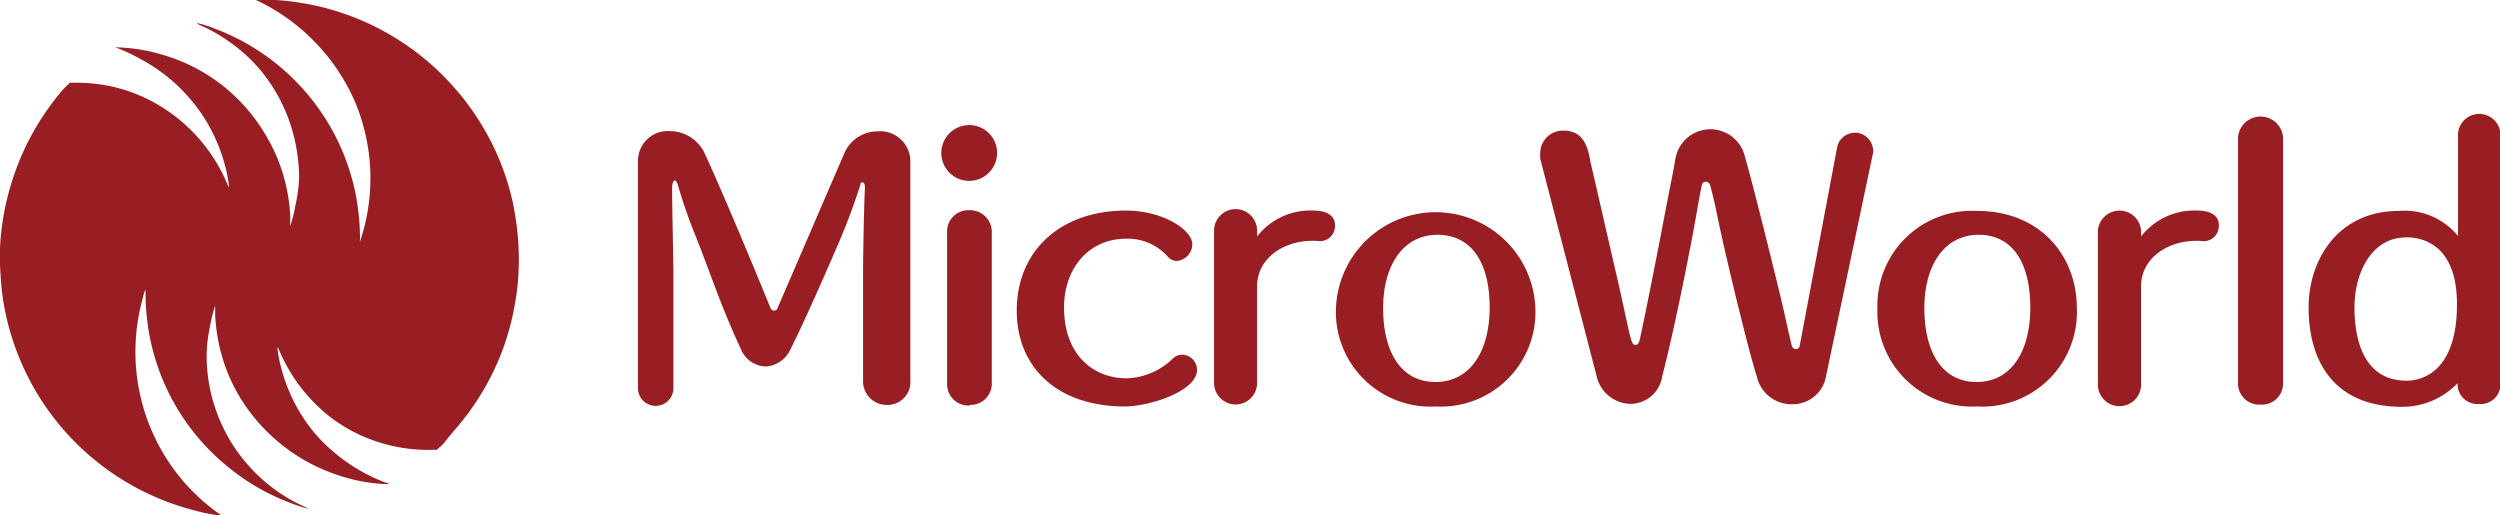 <svg xmlns="http://www.w3.org/2000/svg" width="211.46" height="43.6" viewBox="0 0 211.46 43.6"><defs><style>.cls-1,.cls-2{fill:#991e23;}.cls-1{fill-rule:evenodd;}</style></defs><title>logo01</title><g id="レイヤー_2" data-name="レイヤー 2"><g id="Header"><path class="cls-1" d="M18.58,43.6a14.77,14.77,0,0,1-2.18-.44,21.69,21.69,0,0,1-3.5-1.23,21.86,21.86,0,0,1-7-5,22,22,0,0,1-3.17-4.36,22.51,22.51,0,0,1-1.64-3.77,21.06,21.06,0,0,1-.85-3.59c-.1-.69-.16-1.39-.2-2.09A20.25,20.25,0,0,1,0,21a21.92,21.92,0,0,1,1-5.62,22.55,22.55,0,0,1,1.35-3.35,22.8,22.8,0,0,1,2.8-4.25c.24-.29.51-.53.77-.79C6,7,6,7,6.06,7a14.35,14.35,0,0,1,3.46.33,13.65,13.65,0,0,1,3,1.07,14.09,14.09,0,0,1,6,5.72,14.32,14.32,0,0,1,.78,1.63.18.18,0,0,1,.06.09v0c0-.05,0-.09,0-.14a11,11,0,0,0-.3-1.6,14.5,14.5,0,0,0-1.06-2.84,13.63,13.63,0,0,0-1.89-2.86A14.3,14.3,0,0,0,11.89,5,15,15,0,0,0,9.75,4L9.63,4s0,0,0,0h0a14.83,14.83,0,0,1,4.08.62A15,15,0,0,1,18.9,7.29a15.27,15.27,0,0,1,3.78,4.49,14.51,14.51,0,0,1,1.72,5q.11.72.15,1.44c0,.3,0,.6,0,.9,0,0,0,.06,0,.09s0-.06,0-.09a11.74,11.74,0,0,0,.44-1.77A12.52,12.52,0,0,0,25.3,15,14.31,14.31,0,0,0,25,12.17,14,14,0,0,0,21.74,5.6,14.08,14.08,0,0,0,19,3.26a12.92,12.92,0,0,0-2.1-1.14l-.2-.1c0-.05,0-.08.06-.05a9.82,9.82,0,0,1,1.48.48,18.94,18.94,0,0,1,9.06,7.24,18.59,18.59,0,0,1,2.25,4.69,17.77,17.77,0,0,1,.76,3.53,18.1,18.1,0,0,1,.14,2.33.31.31,0,0,0,0,.19A16.67,16.67,0,0,0,30,8.55,17,17,0,0,0,21.65,0h.18c.5,0,1,0,1.49,0a21.57,21.57,0,0,1,2.53.31,21,21,0,0,1,3.23.84,21.66,21.66,0,0,1,4.65,2.24,21.39,21.39,0,0,1,2.84,2.15A22.35,22.35,0,0,1,40,9.42a23,23,0,0,1,1.65,2.79,21.69,21.69,0,0,1,1.76,5.08A24.79,24.79,0,0,1,43.8,20a22.13,22.13,0,0,1,.07,2.82A20.38,20.38,0,0,1,43.5,26a21.65,21.65,0,0,1-1.22,4.19,22,22,0,0,1-3.72,6.06c-.32.37-.64.75-.94,1.14s-.45.42-.66.65c0,.05-.11,0-.16,0A13.75,13.75,0,0,1,30.93,37a13.27,13.27,0,0,1-3.34-2,14.16,14.16,0,0,1-3.44-4.25c-.23-.44-.44-.89-.63-1.34,0,0,0,0-.05,0a.06.06,0,0,0,0,.06,11,11,0,0,0,.3,1.6,14.5,14.5,0,0,0,1.06,2.84,14.08,14.08,0,0,0,1.9,2.86A14.89,14.89,0,0,0,30,39.53a14.36,14.36,0,0,0,2.7,1.32l.12,0,.07,0a.25.25,0,0,1-.23.1,14.58,14.58,0,0,1-4.13-.78A15.31,15.31,0,0,1,20,33.1a14.79,14.79,0,0,1-1.53-4.23,17.14,17.14,0,0,1-.27-2.14c0-.29,0-.58,0-.88,0,0,0-.05,0-.08s0,.06,0,.09a11.74,11.74,0,0,0-.44,1.77A12.52,12.52,0,0,0,17.48,30,13.88,13.88,0,0,0,19,36.41a13.33,13.33,0,0,0,2.05,3,13.79,13.79,0,0,0,2.71,2.35,12.92,12.92,0,0,0,2.1,1.14l.2.1s0,.08-.06,0a9.82,9.82,0,0,1-1.48-.48,18.36,18.36,0,0,1-5-2.84,18.77,18.77,0,0,1-6.32-9.11,18.19,18.19,0,0,1-.75-3.5,18.89,18.89,0,0,1-.14-2.38,1.49,1.49,0,0,0,0-.19,2.17,2.17,0,0,0-.2.59,17.47,17.47,0,0,0-.57,2.95,18.38,18.38,0,0,0-.07,2.46A16.83,16.83,0,0,0,15.7,40.93a17,17,0,0,0,2.95,2.61C18.66,43.59,18.64,43.61,18.58,43.6Z"/><path class="cls-2" d="M75,34.25a2,2,0,0,1-2-2.08v-9c0-1.35.08-5.93.16-7.28,0-.11,0-.46-.21-.46s-.14.11-.19.24a54.06,54.06,0,0,1-2,5.29c-1,2.3-2.61,6-3.86,8.5A2.49,2.49,0,0,1,64.79,31a2.36,2.36,0,0,1-2.13-1.49c-1.73-3.72-2.41-6-3.86-9.64a41.42,41.42,0,0,1-1.44-4.15c-.1-.33-.21-.46-.29-.46s-.22.27-.22.51c0,1.81.11,6.29.11,7.69v9.37a1.49,1.49,0,0,1-3,0V13.65a2.52,2.52,0,0,1,2.67-2.56,3.26,3.26,0,0,1,3,1.94c2.19,4.78,5.53,13,5.53,13a.39.39,0,0,0,.33.25.33.33,0,0,0,.29-.25L71.4,13a3.07,3.07,0,0,1,2.84-1.89A2.55,2.55,0,0,1,77,13.54V32.17A1.93,1.93,0,0,1,75,34.25Z"/><path class="cls-2" d="M82,15.3a2.36,2.36,0,1,1,2.34-2.38A2.37,2.37,0,0,1,82,15.3Zm0,19a1.8,1.8,0,0,1-1.89-1.86V19.7A1.8,1.8,0,0,1,82,17.78a1.84,1.84,0,0,1,1.89,1.92V32.39A1.8,1.8,0,0,1,82.06,34.25Z"/><path class="cls-2" d="M95.15,34.38C89.35,34.38,86,31,86,26.29c0-5.16,3.78-8.48,9.24-8.48,3.1,0,5.61,1.62,5.61,2.86a1.43,1.43,0,0,1-1.32,1.4,1,1,0,0,1-.76-.37,4.52,4.52,0,0,0-3.48-1.51C91.94,20.19,90,22.86,90,26c0,4,2.45,6,5.31,6a5.86,5.86,0,0,0,3.86-1.64A1.15,1.15,0,0,1,100,30a1.29,1.29,0,0,1,1.25,1.27C101.26,33.12,97.15,34.38,95.15,34.38Z"/><path class="cls-2" d="M111,20.37c-2.51,0-4.67,1.54-4.67,3.84v8.18a1.82,1.82,0,1,1-3.64,0V19.51a1.82,1.82,0,0,1,3.64,0V20a5.72,5.72,0,0,1,4.78-2.19c.75,0,1.81.22,1.81,1.24a1.29,1.29,0,0,1-1.22,1.35h-.11A4,4,0,0,0,111,20.37Z"/><path class="cls-2" d="M121.45,34.38A8,8,0,0,1,113,26.1a8.44,8.44,0,0,1,16.87,0A8,8,0,0,1,121.45,34.38Zm.13-14.52c-2.86,0-4.59,2.54-4.59,6.21s1.49,6.24,4.43,6.24S126,29.71,126,26,124.52,19.86,121.58,19.86Z"/><path class="cls-2" d="M158.45,12.84l-4,19a2.85,2.85,0,0,1-2.86,2.35,3,3,0,0,1-3-2.38c-.57-1.75-2-7.53-2.94-11.72-.33-1.45-.6-3-1-4.42a.39.39,0,0,0-.38-.3.35.35,0,0,0-.33.32c-.29,1.41-.51,2.84-.78,4.24-1.43,7.53-2.4,11.26-2.56,11.88a2.73,2.73,0,0,1-2.7,2.35,3,3,0,0,1-2.86-2.38l-4.76-18.35a4.51,4.51,0,0,1,0-.54,1.91,1.91,0,0,1,2-1.84c1.41,0,2,1,2.24,2.62l.57,2.46L137,24.45l.64,2.92c.35,1.62.44,1.8.68,1.8s.3-.18.35-.35.78-3.51,2.35-11.77l.51-2.59c.08-.43.14-.89.24-1.29a3,3,0,0,1,5.78-.08c.05.21.7,2.32,3.13,12.31.3,1.29.57,2.61.89,3.88a.36.36,0,0,0,.35.25.32.32,0,0,0,.3-.25l3.19-16.92a1.54,1.54,0,0,1,3,.13A1.23,1.23,0,0,1,158.45,12.84Z"/><path class="cls-2" d="M167.22,34.38a8,8,0,0,1-8.42-8.28,8,8,0,0,1,8.42-8.26c5.32,0,8.45,3.75,8.45,8.26A8,8,0,0,1,167.22,34.38Zm.14-14.52c-2.87,0-4.59,2.54-4.59,6.21s1.48,6.24,4.42,6.24,4.54-2.6,4.54-6.29S170.3,19.86,167.36,19.86Z"/><path class="cls-2" d="M185.77,20.37c-2.52,0-4.67,1.54-4.67,3.84v8.18a1.83,1.83,0,1,1-3.65,0V19.51a1.83,1.83,0,0,1,3.65,0V20a5.72,5.72,0,0,1,4.77-2.19c.76,0,1.81.22,1.81,1.24a1.29,1.29,0,0,1-1.21,1.35h-.11A4.16,4.16,0,0,0,185.77,20.37Z"/><path class="cls-2" d="M191.22,34.22a1.79,1.79,0,0,1-1.92-1.83V11.63a1.91,1.91,0,0,1,3.81,0V32.39A1.78,1.78,0,0,1,191.22,34.22Z"/><path class="cls-2" d="M209.68,34.17a1.68,1.68,0,0,1-1.81-1.59v-.17a6.45,6.45,0,0,1-4.69,2c-5.89,0-7.91-4-7.91-8.42,0-3.94,2.43-8.15,7.64-8.15a5.81,5.81,0,0,1,5,2.13V11.57a1.8,1.8,0,1,1,3.59,0V32.44A1.67,1.67,0,0,1,209.68,34.17Zm-1.86-8.42c0-4.84-2.65-5.67-4.27-5.67-3.07,0-4.4,3.16-4.4,5.91,0,2.94.89,6.21,4.4,6.21C205.23,32.2,207.82,31.06,207.82,25.75Z"/></g></g></svg>